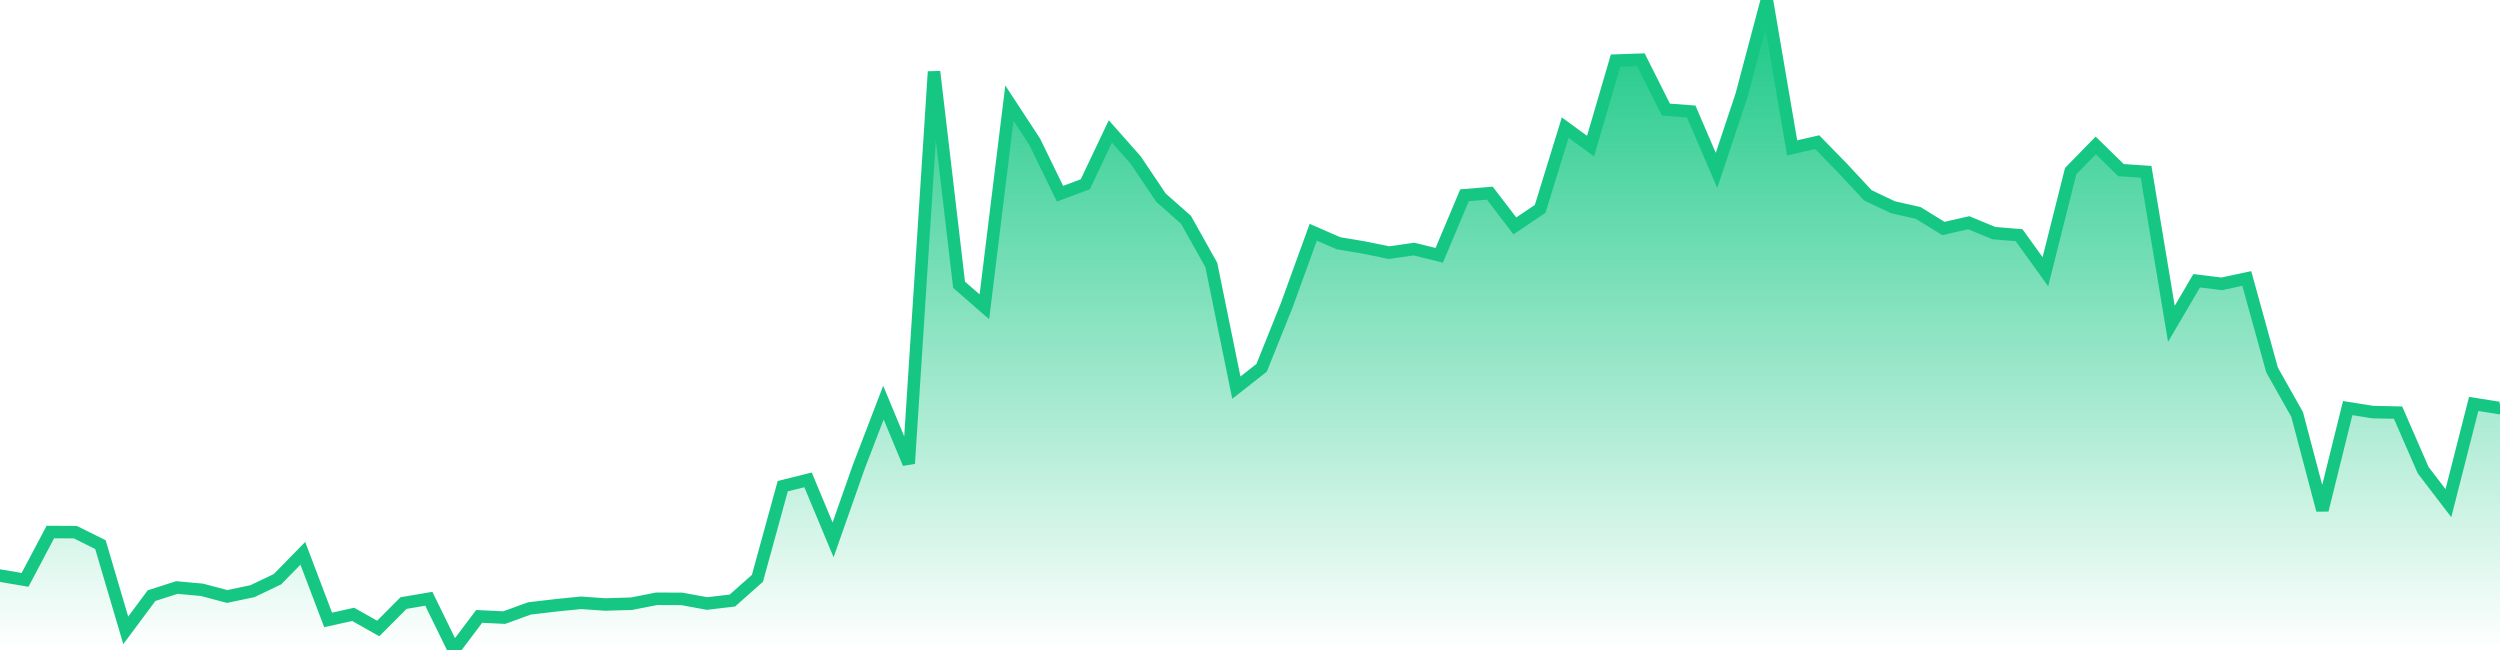 <svg xmlns="http://www.w3.org/2000/svg" width="200" height="52"><defs><linearGradient id="gradient" gradientTransform="rotate(90)"><stop offset="0" stop-color="#16C784"></stop><stop offset="1" stop-color="#16C784" stop-opacity="0"></stop></linearGradient></defs><path stroke="#16C784" stroke-chartWidth="1" stroke-dasharray="0 225.554 12845.097" fill="url(#gradient)" d="M200,32.398L200,52L0,52L0,46.048L2.004,46.389L4.028,42.562L6.031,42.574L8.035,43.57L10.059,50.428L12.123,47.651L14.147,47.002L16.151,47.184L18.175,47.719L20.198,47.293L22.202,46.334L24.226,44.264L26.25,49.594L28.254,49.148L30.257,50.279L32.281,48.246L34.305,47.901L36.309,52L38.333,49.312L40.337,49.408L42.36,48.673L44.464,48.426L46.488,48.223L48.412,48.36L50.516,48.296L52.54,47.901L54.544,47.91L56.567,48.281L58.591,48.043L60.595,46.263L62.619,38.895L64.643,38.389L66.647,43.189L68.67,37.436L70.674,32.209L72.698,37.08L74.722,5.732L76.726,22.782L78.75,24.544L80.753,8.252L82.777,11.345L84.801,15.498L86.825,14.74L88.829,10.517L90.853,12.802L92.876,15.81L94.88,17.584L96.904,21.197L98.908,31.012L100.932,29.421L102.956,24.379L105.06,18.578L107.083,19.462L109.087,19.795L111.111,20.211L113.115,19.925L115.139,20.424L117.163,15.62L119.186,15.453L121.19,18.072L123.214,16.709L125.218,10.208L127.242,11.689L129.246,4.848L131.269,4.777L133.273,8.767L135.297,8.92L137.321,13.636L139.325,7.618L141.349,0L143.372,11.833L145.376,11.373L147.4,13.445L149.424,15.622L151.428,16.577L153.452,17.035L155.475,18.279L157.499,17.818L159.503,18.649L161.527,18.816L163.631,21.738L165.655,13.686L167.659,11.636L169.682,13.611L171.686,13.746L173.71,25.909L175.734,22.46L177.738,22.707L179.742,22.279L181.765,29.599L183.769,33.154L185.793,40.807L187.817,32.647L189.821,32.967L191.845,33.008L193.848,37.607L195.872,40.253L197.896,32.313L199.9,32.633Z"></path></svg>